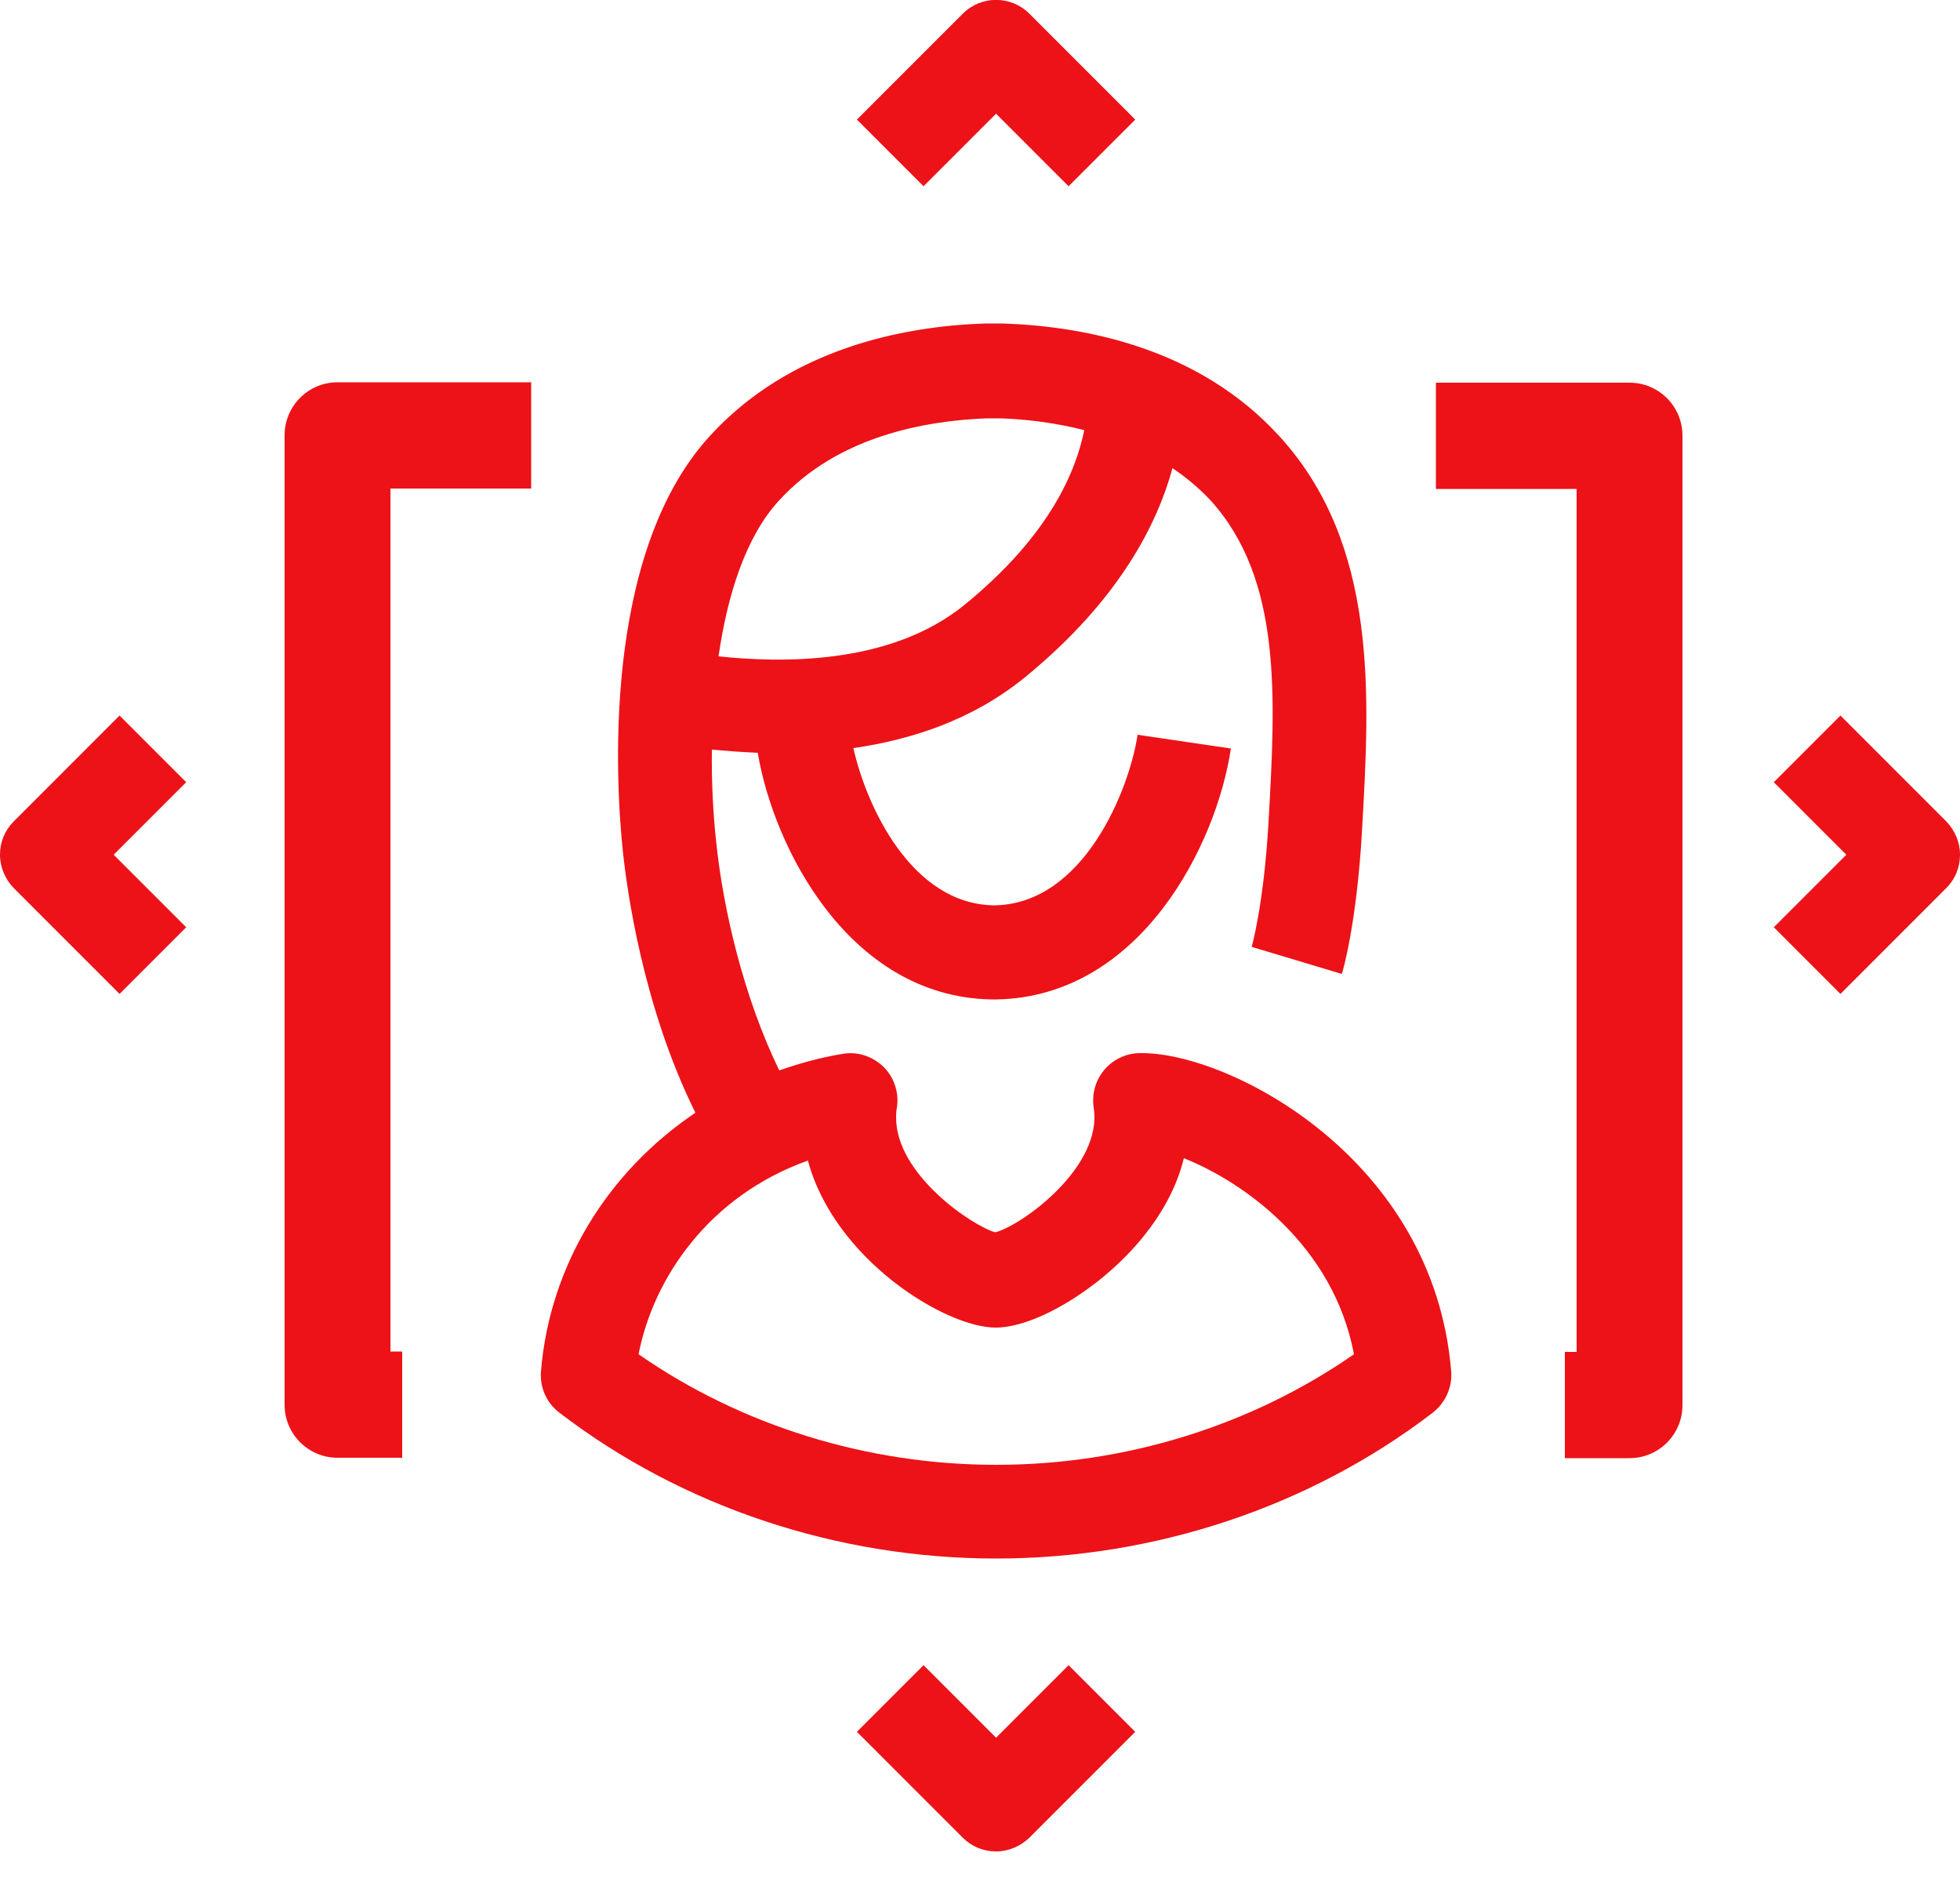 <svg width="50" height="48" viewBox="0 0 50 48" fill="none" xmlns="http://www.w3.org/2000/svg">
<g clip-path="url(#clip0_56_8)">
<path d="M25.41 2.9L27.26 4.75L28.96 3.05L26.26 0.35C25.79 -0.12 25.03 -0.12 24.56 0.35L21.86 3.05L23.56 4.75L25.41 2.9Z" fill="#EC1218"/>
<path d="M25.41 44.32L23.56 42.47L21.86 44.17L24.56 46.87C24.79 47.1 25.09 47.22 25.41 47.22C25.73 47.22 26.03 47.09 26.26 46.87L28.96 44.17L27.26 42.47L25.41 44.32Z" fill="#EC1218"/>
<path d="M3.05 18.25L0.35 20.95C0.12 21.18 0 21.48 0 21.8C0 22.12 0.13 22.42 0.35 22.65L3.05 25.35L4.75 23.65L2.9 21.8L4.75 19.95L3.05 18.25Z" fill="#EC1218"/>
<path d="M49.65 20.95L46.95 18.25L45.25 19.95L47.1 21.8L45.25 23.65L46.95 25.35L49.65 22.65C49.88 22.42 50 22.12 50 21.8C50 21.48 49.87 21.18 49.65 20.95Z" fill="#EC1218"/>
<path d="M25.34 23.09C23.25 23.05 22.1 20.56 21.77 19.08C23.23 18.87 24.8 18.37 26.14 17.28C28.6 15.27 29.54 13.3 29.91 11.94C30.25 12.17 30.58 12.44 30.88 12.76C32.71 14.78 32.54 17.78 32.36 20.97C32.24 23.08 31.93 24.15 31.93 24.15L34.23 24.84C34.25 24.79 34.62 23.53 34.75 21.1C34.94 17.73 35.16 13.9 32.65 11.14C30.6 8.88 27.69 8.32 25.57 8.25H25.13C23.05 8.32 20.14 8.88 18.09 11.14C15.34 14.17 15.71 20.01 15.89 21.72C15.99 22.66 16.39 25.66 17.74 28.38C15.51 29.88 14.02 32.27 13.8 34.98C13.77 35.39 13.94 35.78 14.27 36.03C17.4 38.43 21.36 39.75 25.41 39.75C29.46 39.75 33.42 38.43 36.55 36.03C36.87 35.78 37.05 35.39 37.02 34.98C36.58 29.54 31.37 26.86 29.14 26.86C29.11 26.86 29.08 26.86 29.05 26.86C28.71 26.87 28.38 27.03 28.16 27.3C27.94 27.57 27.85 27.91 27.9 28.25C28.14 29.75 26.08 31.25 25.39 31.43C24.81 31.27 22.86 29.96 22.86 28.51C22.86 28.43 22.86 28.34 22.88 28.25C22.94 27.87 22.81 27.48 22.54 27.21C22.26 26.94 21.87 26.81 21.49 26.88C20.93 26.97 20.4 27.12 19.88 27.3C18.96 25.42 18.44 23.14 18.27 21.47C18.19 20.74 18.15 19.94 18.16 19.12C18.5 19.15 18.9 19.18 19.33 19.2C19.74 21.64 21.67 25.41 25.27 25.49H25.44C29.11 25.41 31.04 21.52 31.4 19.09L29.02 18.74C28.81 20.14 27.65 23.04 25.39 23.09H25.33H25.34ZM19.87 12.77C21.36 11.13 23.59 10.73 25.17 10.67H25.52C26.16 10.69 26.91 10.78 27.66 10.97C27.45 11.99 26.81 13.63 24.6 15.43C22.68 16.99 19.85 16.9 18.33 16.74C18.56 15.15 19.03 13.69 19.86 12.78L19.87 12.77ZM25.41 37.36C22.12 37.36 18.91 36.36 16.29 34.54C16.67 32.59 18.09 30.5 20.61 29.6C21.28 32.11 24.11 33.86 25.4 33.86C26.4 33.86 28.01 32.9 29.05 31.68C29.63 31 30.02 30.28 30.2 29.54C31.69 30.13 34.01 31.74 34.54 34.54C31.92 36.36 28.71 37.36 25.42 37.36H25.41Z" fill="#EC1218"/>
<path d="M7.26 11.11V35.83C7.26 36.58 7.87 37.18 8.61 37.18H10.26V34.47H9.96V12.46H13.55V9.75H8.61C7.86 9.75 7.26 10.36 7.26 11.1V11.11Z" fill="#EC1218"/>
<path d="M41.57 9.76H36.63V12.47H40.22V34.48H39.92V37.19H41.57C42.32 37.19 42.92 36.58 42.92 35.84V11.11C42.92 10.36 42.31 9.76 41.57 9.76Z" fill="#EC1218"/>
</g>
<defs>
<clipPath id="clip0_56_8">
<rect width="50" height="47.22" fill="white"/>
</clipPath>
</defs>
</svg>

